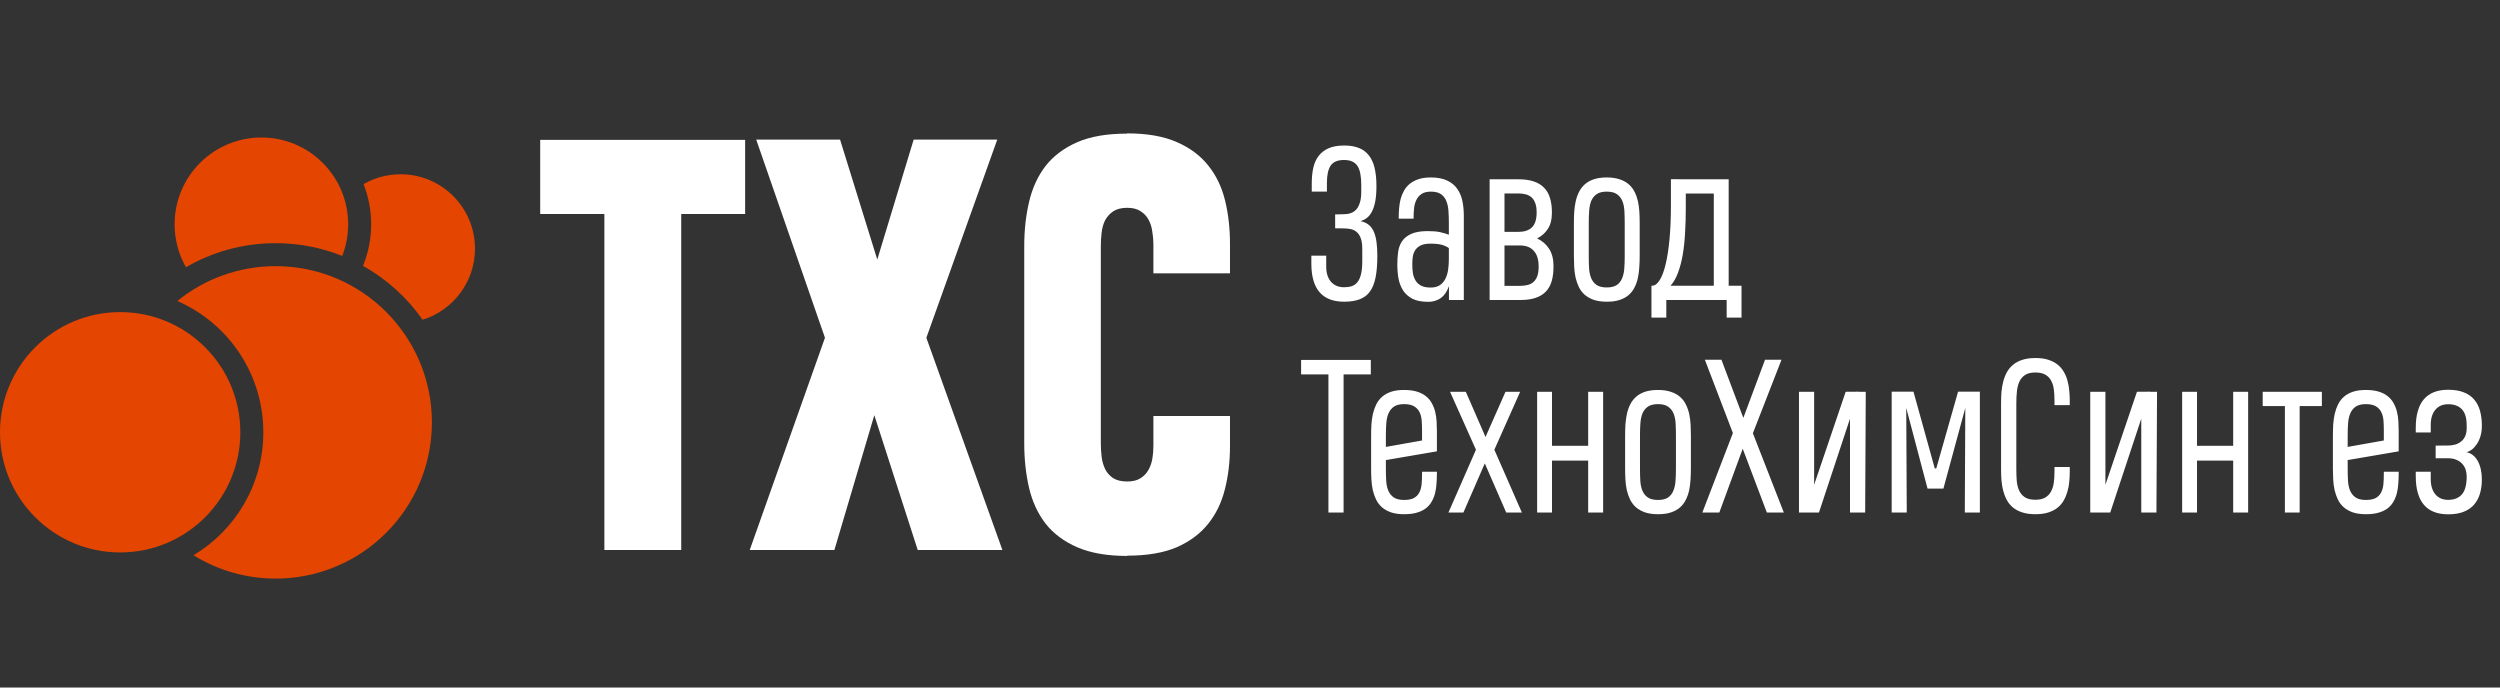 <?xml version="1.0" encoding="UTF-8"?> <svg xmlns="http://www.w3.org/2000/svg" width="200" height="55" viewBox="0 0 200 55" fill="none"><rect x="0" y="0" width="200" height="55" fill="#333333" stroke="none"/> <path d="M27.378 20.475C27.686 19.691 27.854 18.837 27.854 17.943C27.854 14.108 24.746 11 20.911 11C17.077 11 13.968 14.108 13.968 17.943C13.968 19.193 14.298 20.365 14.876 21.378C16.987 20.155 19.439 19.454 22.055 19.454C23.936 19.454 25.732 19.817 27.378 20.475Z" fill="#E44500"></path> <path d="M19.227 34.581C19.227 39.891 14.923 44.195 9.613 44.195C4.304 44.195 0 39.891 0 34.581C0 29.272 4.304 24.968 9.613 24.968C14.923 24.968 19.227 29.272 19.227 34.581Z" fill="#E44500"></path> <path d="M33.807 25.579C36.235 24.829 38 22.567 38 19.892C38 16.605 35.336 13.941 32.049 13.941C30.97 13.941 29.958 14.228 29.085 14.73C29.477 15.725 29.692 16.809 29.692 17.943C29.692 19.12 29.46 20.243 29.04 21.269C30.936 22.329 32.567 23.807 33.807 25.579Z" fill="#E44500"></path> <path d="M22.055 46.287C28.957 46.287 34.552 40.692 34.552 33.789C34.552 26.887 28.957 21.292 22.055 21.292C19.073 21.292 16.335 22.336 14.187 24.079C18.235 25.845 21.065 29.882 21.065 34.581C21.065 38.762 18.825 42.42 15.479 44.419C17.389 45.603 19.642 46.287 22.055 46.287Z" fill="#E44500"></path> <path d="M54.498 17.12V44H48.35V17.12H43.216V11.188H59.611V17.12H54.498ZM73.418 44L69.945 33.214L66.752 44H59.978L65.997 27.022L60.496 11.166H67.205L70.182 20.766L73.094 11.166H79.782L74.108 27.022L80.192 44H73.418ZM98.399 33.278V35.694C98.399 36.931 98.263 38.082 97.989 39.146C97.73 40.196 97.285 41.116 96.652 41.907C96.019 42.698 95.178 43.324 94.128 43.784C93.078 44.23 91.762 44.453 90.18 44.453V44.475C88.584 44.475 87.253 44.245 86.189 43.784C85.125 43.324 84.276 42.691 83.643 41.886C83.025 41.081 82.586 40.131 82.327 39.038C82.069 37.931 81.939 36.737 81.939 35.457V19.687C81.939 18.422 82.069 17.242 82.327 16.149C82.586 15.042 83.025 14.086 83.643 13.28C84.276 12.475 85.117 11.842 86.167 11.382C87.217 10.922 88.54 10.691 90.137 10.691L90.158 10.67C91.755 10.67 93.078 10.9 94.128 11.36C95.192 11.82 96.04 12.453 96.673 13.259C97.306 14.05 97.752 14.985 98.011 16.063C98.27 17.127 98.399 18.278 98.399 19.515V21.866H92.272V19.536C92.272 19.206 92.244 18.875 92.186 18.544C92.143 18.199 92.049 17.89 91.906 17.616C91.762 17.329 91.546 17.091 91.258 16.904C90.985 16.718 90.626 16.624 90.18 16.624C89.72 16.624 89.346 16.718 89.058 16.904C88.785 17.091 88.569 17.329 88.411 17.616C88.267 17.904 88.174 18.235 88.13 18.609C88.087 18.968 88.066 19.328 88.066 19.687V35.457C88.066 35.802 88.087 36.162 88.13 36.536C88.174 36.895 88.267 37.226 88.411 37.528C88.555 37.816 88.763 38.053 89.037 38.24C89.324 38.427 89.705 38.52 90.18 38.52C90.611 38.52 90.964 38.434 91.237 38.262C91.51 38.089 91.719 37.873 91.863 37.614C92.021 37.341 92.129 37.039 92.186 36.708C92.244 36.363 92.272 36.018 92.272 35.673V33.278H98.399Z" fill="white"></path> <path d="M110.187 20.465C110.187 21.14 110.141 21.71 110.05 22.176C109.959 22.642 109.809 23.022 109.6 23.317C109.392 23.606 109.116 23.815 108.773 23.944C108.435 24.072 108.02 24.137 107.527 24.137C106.66 24.137 106.006 23.885 105.567 23.381C105.128 22.872 104.908 22.109 104.908 21.091V20.456H106.097V21.324C106.097 21.839 106.223 22.243 106.475 22.538C106.732 22.832 107.083 22.98 107.527 22.98C107.763 22.98 107.969 22.95 108.146 22.891C108.328 22.827 108.481 22.717 108.604 22.562C108.727 22.406 108.821 22.192 108.885 21.919C108.95 21.646 108.982 21.3 108.982 20.882V19.91C108.982 19.557 108.942 19.273 108.861 19.058C108.781 18.839 108.671 18.673 108.532 18.56C108.398 18.442 108.24 18.365 108.058 18.327C107.876 18.29 107.683 18.271 107.479 18.271L106.812 18.263V17.154L107.511 17.138C107.71 17.138 107.892 17.109 108.058 17.05C108.229 16.991 108.376 16.894 108.5 16.76C108.623 16.621 108.719 16.439 108.789 16.214C108.864 15.984 108.901 15.697 108.901 15.354V14.8C108.901 14.457 108.877 14.162 108.829 13.916C108.786 13.664 108.711 13.455 108.604 13.289C108.497 13.123 108.355 13 108.178 12.92C108.001 12.839 107.782 12.799 107.519 12.799C107.016 12.799 106.662 12.947 106.459 13.241C106.255 13.536 106.153 13.999 106.153 14.631V15.33H104.94V14.687C104.94 14.227 104.98 13.809 105.061 13.434C105.146 13.059 105.288 12.74 105.486 12.478C105.69 12.21 105.958 12.004 106.29 11.859C106.622 11.714 107.04 11.642 107.543 11.642C107.983 11.642 108.363 11.704 108.684 11.827C109.011 11.95 109.279 12.143 109.488 12.405C109.702 12.663 109.86 12.997 109.962 13.41C110.064 13.817 110.115 14.31 110.115 14.888C110.115 15.349 110.085 15.745 110.026 16.077C109.967 16.404 109.882 16.677 109.769 16.897C109.662 17.117 109.528 17.291 109.367 17.419C109.212 17.543 109.035 17.634 108.837 17.692C109.084 17.741 109.292 17.829 109.464 17.958C109.635 18.086 109.775 18.263 109.882 18.488C109.989 18.713 110.066 18.989 110.115 19.316C110.163 19.642 110.187 20.025 110.187 20.465ZM115.916 24V22.891C115.852 23.073 115.771 23.242 115.675 23.397C115.584 23.547 115.469 23.679 115.329 23.791C115.195 23.904 115.037 23.989 114.855 24.048C114.679 24.113 114.472 24.145 114.237 24.145C113.733 24.145 113.321 24.064 112.999 23.904C112.683 23.738 112.434 23.518 112.252 23.245C112.075 22.971 111.952 22.655 111.882 22.297C111.818 21.938 111.786 21.563 111.786 21.172C111.786 20.818 111.807 20.481 111.85 20.159C111.893 19.832 111.998 19.546 112.164 19.299C112.33 19.053 112.573 18.858 112.895 18.713C113.216 18.563 113.658 18.488 114.221 18.488C114.633 18.488 114.968 18.517 115.225 18.576C115.487 18.635 115.715 18.702 115.908 18.777V17.837C115.908 17.494 115.897 17.17 115.876 16.865C115.854 16.559 115.795 16.294 115.699 16.069C115.608 15.839 115.466 15.66 115.273 15.531C115.08 15.397 114.812 15.33 114.47 15.33C114.159 15.33 113.913 15.392 113.73 15.515C113.548 15.633 113.409 15.791 113.313 15.989C113.216 16.182 113.155 16.399 113.128 16.64C113.101 16.881 113.088 17.122 113.088 17.363V17.492H111.898V17.363C111.898 17.127 111.909 16.886 111.931 16.64C111.952 16.388 111.992 16.147 112.051 15.917C112.115 15.681 112.206 15.459 112.324 15.25C112.442 15.041 112.595 14.859 112.782 14.704C112.975 14.548 113.208 14.425 113.481 14.334C113.755 14.243 114.081 14.197 114.462 14.197C114.997 14.197 115.437 14.28 115.779 14.446C116.122 14.607 116.39 14.829 116.583 15.113C116.781 15.392 116.918 15.716 116.993 16.085C117.068 16.455 117.105 16.846 117.105 17.259V24H115.916ZM114.454 23.004C114.759 23.004 115.005 22.939 115.193 22.811C115.38 22.682 115.528 22.511 115.635 22.297C115.742 22.082 115.814 21.839 115.852 21.565C115.889 21.287 115.908 21 115.908 20.706V19.846C115.742 19.728 115.549 19.64 115.329 19.581C115.11 19.522 114.812 19.492 114.438 19.492C114.1 19.492 113.832 19.543 113.634 19.645C113.441 19.747 113.297 19.878 113.2 20.039C113.104 20.199 113.042 20.382 113.015 20.585C112.994 20.783 112.983 20.982 112.983 21.18C112.983 21.431 113.002 21.67 113.039 21.895C113.082 22.114 113.157 22.307 113.264 22.473C113.372 22.639 113.522 22.771 113.714 22.867C113.907 22.958 114.154 23.004 114.454 23.004ZM121.46 14.342C121.942 14.342 122.352 14.398 122.69 14.511C123.032 14.623 123.311 14.792 123.525 15.017C123.745 15.236 123.903 15.512 123.999 15.844C124.101 16.171 124.152 16.552 124.152 16.985V17.042C124.152 17.556 124.045 17.979 123.83 18.311C123.616 18.638 123.33 18.892 122.971 19.075C123.372 19.262 123.691 19.538 123.927 19.902C124.163 20.266 124.28 20.724 124.28 21.276V21.332C124.28 21.772 124.232 22.157 124.136 22.489C124.039 22.822 123.884 23.1 123.67 23.325C123.456 23.55 123.18 23.719 122.842 23.831C122.51 23.944 122.103 24 121.621 24H119.17V14.342H121.46ZM123.091 21.276C123.086 20.746 122.955 20.341 122.698 20.063C122.446 19.779 122.082 19.637 121.605 19.637H120.359V22.867H121.621C121.84 22.867 122.041 22.843 122.223 22.795C122.406 22.747 122.561 22.663 122.69 22.546C122.818 22.428 122.917 22.273 122.987 22.08C123.056 21.881 123.091 21.635 123.091 21.34V21.276ZM122.931 16.977C122.931 16.683 122.893 16.439 122.818 16.246C122.748 16.053 122.649 15.901 122.521 15.788C122.392 15.67 122.237 15.59 122.055 15.547C121.878 15.499 121.68 15.475 121.46 15.475H120.359V18.552H121.444C121.932 18.552 122.298 18.434 122.545 18.199C122.797 17.958 122.925 17.572 122.931 17.042V16.977ZM125.912 17.853C125.912 17.553 125.92 17.256 125.936 16.961C125.957 16.661 125.997 16.377 126.056 16.11C126.115 15.836 126.204 15.585 126.321 15.354C126.439 15.119 126.595 14.915 126.787 14.744C126.98 14.572 127.219 14.438 127.503 14.342C127.792 14.245 128.137 14.197 128.539 14.197C128.946 14.197 129.294 14.248 129.584 14.35C129.873 14.446 130.114 14.58 130.307 14.752C130.505 14.923 130.66 15.127 130.773 15.362C130.891 15.598 130.979 15.85 131.038 16.118C131.097 16.386 131.134 16.667 131.15 16.961C131.166 17.256 131.175 17.548 131.175 17.837V20.489C131.175 20.789 131.164 21.089 131.142 21.389C131.126 21.683 131.089 21.967 131.03 22.24C130.971 22.508 130.883 22.757 130.765 22.988C130.652 23.218 130.5 23.419 130.307 23.59C130.114 23.762 129.873 23.895 129.584 23.992C129.3 24.088 128.957 24.137 128.555 24.137C128.148 24.137 127.8 24.088 127.511 23.992C127.221 23.89 126.978 23.754 126.779 23.582C126.587 23.411 126.431 23.207 126.313 22.971C126.201 22.736 126.112 22.484 126.048 22.216C125.989 21.948 125.952 21.667 125.936 21.372C125.92 21.078 125.912 20.786 125.912 20.497V17.853ZM128.539 15.33C128.196 15.33 127.928 15.397 127.736 15.531C127.543 15.66 127.398 15.839 127.302 16.069C127.211 16.294 127.154 16.559 127.133 16.865C127.111 17.17 127.101 17.494 127.101 17.837V20.505C127.101 20.826 127.109 21.137 127.125 21.437C127.141 21.737 127.194 22.002 127.286 22.232C127.377 22.463 127.519 22.647 127.711 22.787C127.91 22.926 128.185 22.996 128.539 22.996C128.882 22.996 129.15 22.931 129.343 22.803C129.535 22.669 129.677 22.489 129.768 22.264C129.865 22.034 129.924 21.766 129.945 21.461C129.967 21.156 129.977 20.831 129.977 20.489V17.829C129.977 17.502 129.969 17.189 129.953 16.889C129.937 16.589 129.884 16.324 129.792 16.093C129.701 15.863 129.557 15.678 129.359 15.539C129.166 15.4 128.893 15.33 128.539 15.33ZM134.766 14.342H138.294V22.859H139.322V25.406H138.133V24H133.304V25.406H132.115V22.859H132.155C132.38 22.859 132.583 22.714 132.765 22.425C132.953 22.131 133.114 21.707 133.248 21.156C133.381 20.604 133.486 19.932 133.561 19.139C133.636 18.346 133.673 17.449 133.673 16.447V14.334L134.766 14.342ZM134.863 16.664C134.863 17.339 134.844 17.99 134.806 18.616C134.774 19.243 134.713 19.825 134.622 20.36C134.53 20.896 134.405 21.378 134.244 21.806C134.089 22.235 133.888 22.586 133.641 22.859H137.104V15.483H134.863V16.664ZM107.487 29.952V41H106.274V29.952H104.088V28.795H109.665V29.952H107.487ZM114.952 37.738V37.907C114.952 38.169 114.941 38.431 114.92 38.694C114.904 38.956 114.866 39.208 114.807 39.449C114.748 39.685 114.66 39.907 114.542 40.116C114.429 40.32 114.277 40.499 114.084 40.654C113.891 40.804 113.65 40.922 113.361 41.008C113.077 41.094 112.734 41.137 112.332 41.137C111.925 41.137 111.577 41.088 111.288 40.992C110.999 40.89 110.755 40.754 110.557 40.582C110.364 40.411 110.208 40.207 110.091 39.971C109.978 39.736 109.89 39.484 109.825 39.216C109.766 38.948 109.729 38.667 109.713 38.373C109.697 38.078 109.689 37.786 109.689 37.497V34.853C109.689 34.553 109.697 34.256 109.713 33.961C109.734 33.661 109.775 33.377 109.833 33.11C109.898 32.836 109.986 32.585 110.099 32.354C110.216 32.119 110.372 31.915 110.565 31.744C110.763 31.572 111.004 31.438 111.288 31.342C111.577 31.245 111.923 31.197 112.324 31.197C112.731 31.197 113.08 31.243 113.369 31.334C113.658 31.425 113.899 31.551 114.092 31.712C114.285 31.867 114.438 32.052 114.55 32.266C114.668 32.475 114.756 32.703 114.815 32.949C114.874 33.19 114.912 33.442 114.928 33.704C114.944 33.967 114.952 34.224 114.952 34.475V36.107L110.87 36.806V37.497C110.87 37.818 110.878 38.132 110.894 38.437C110.91 38.737 110.964 39.002 111.055 39.232C111.151 39.463 111.296 39.647 111.489 39.787C111.687 39.926 111.965 39.996 112.324 39.996C112.667 39.996 112.935 39.942 113.128 39.835C113.321 39.722 113.463 39.572 113.554 39.385C113.65 39.192 113.709 38.97 113.73 38.718C113.752 38.466 113.763 38.196 113.763 37.907V37.738H114.952ZM112.324 32.33C111.981 32.33 111.711 32.397 111.513 32.531C111.32 32.665 111.175 32.847 111.079 33.077C110.982 33.302 110.924 33.568 110.902 33.873C110.881 34.178 110.87 34.502 110.87 34.845V35.753L113.763 35.239V34.468C113.763 34.2 113.755 33.94 113.738 33.688C113.722 33.431 113.669 33.203 113.578 33.005C113.487 32.802 113.342 32.638 113.144 32.515C112.951 32.392 112.678 32.33 112.324 32.33ZM120.496 41L118.784 37.071L117.073 41H115.876L118.077 35.978L116.004 31.342H117.266L118.841 34.958L120.44 31.342H121.613L119.548 35.978L121.749 41H120.496ZM122.971 41V31.342H124.16V35.665H127.053V31.342H128.25V41H127.053V36.846H124.16V41H122.971ZM130.009 34.853C130.009 34.553 130.017 34.256 130.034 33.961C130.055 33.661 130.095 33.377 130.154 33.11C130.213 32.836 130.301 32.585 130.419 32.354C130.537 32.119 130.692 31.915 130.885 31.744C131.078 31.572 131.316 31.438 131.6 31.342C131.89 31.245 132.235 31.197 132.637 31.197C133.044 31.197 133.392 31.248 133.681 31.35C133.971 31.446 134.212 31.58 134.405 31.752C134.603 31.923 134.758 32.127 134.871 32.362C134.988 32.598 135.077 32.85 135.136 33.118C135.195 33.386 135.232 33.667 135.248 33.961C135.264 34.256 135.272 34.548 135.272 34.837V37.489C135.272 37.789 135.262 38.089 135.24 38.389C135.224 38.683 135.187 38.967 135.128 39.24C135.069 39.508 134.98 39.757 134.863 39.988C134.75 40.218 134.597 40.419 134.405 40.59C134.212 40.762 133.971 40.895 133.681 40.992C133.398 41.088 133.055 41.137 132.653 41.137C132.246 41.137 131.898 41.088 131.608 40.992C131.319 40.89 131.075 40.754 130.877 40.582C130.684 40.411 130.529 40.207 130.411 39.971C130.299 39.736 130.21 39.484 130.146 39.216C130.087 38.948 130.05 38.667 130.034 38.373C130.017 38.078 130.009 37.786 130.009 37.497V34.853ZM132.637 32.33C132.294 32.33 132.026 32.397 131.833 32.531C131.641 32.66 131.496 32.839 131.399 33.069C131.308 33.294 131.252 33.559 131.231 33.865C131.209 34.17 131.199 34.494 131.199 34.837V37.505C131.199 37.826 131.207 38.137 131.223 38.437C131.239 38.737 131.292 39.002 131.383 39.232C131.474 39.463 131.616 39.647 131.809 39.787C132.007 39.926 132.283 39.996 132.637 39.996C132.98 39.996 133.248 39.931 133.44 39.803C133.633 39.669 133.775 39.489 133.866 39.264C133.963 39.034 134.022 38.766 134.043 38.461C134.064 38.156 134.075 37.831 134.075 37.489V34.829C134.075 34.502 134.067 34.189 134.051 33.889C134.035 33.589 133.981 33.324 133.89 33.093C133.799 32.863 133.655 32.678 133.456 32.539C133.264 32.4 132.99 32.33 132.637 32.33ZM141.347 41L139.418 35.898L137.546 41H136.188L138.631 34.644L136.389 28.779H137.715L139.467 33.431L141.202 28.779H142.52L140.23 34.66L142.705 41H141.347ZM145.517 41H143.918V31.342H145.131V38.782L147.654 31.342L148.715 31.334V31.342H149.261L149.213 41H148V33.495L145.517 41ZM152.5 32.636L152.54 41H151.334V31.334H153.078L154.781 37.473H154.902L156.646 31.334H158.389V41H157.184L157.224 32.636L155.472 39.088H154.203L152.5 32.636ZM165.581 37.36V37.738C165.581 38 165.567 38.268 165.54 38.541C165.519 38.809 165.471 39.069 165.396 39.321C165.326 39.572 165.227 39.811 165.098 40.036C164.975 40.255 164.812 40.448 164.608 40.614C164.405 40.775 164.156 40.904 163.861 41C163.572 41.091 163.229 41.137 162.833 41.137C162.425 41.137 162.075 41.088 161.78 40.992C161.485 40.895 161.236 40.764 161.033 40.598C160.829 40.427 160.666 40.226 160.543 39.996C160.419 39.765 160.323 39.516 160.253 39.248C160.184 38.98 160.138 38.702 160.117 38.413C160.095 38.123 160.085 37.831 160.085 37.537V32.25C160.085 31.95 160.095 31.653 160.117 31.358C160.144 31.063 160.192 30.782 160.261 30.514C160.331 30.246 160.427 30 160.551 29.775C160.679 29.545 160.845 29.346 161.049 29.18C161.252 29.009 161.499 28.878 161.788 28.787C162.083 28.69 162.431 28.642 162.833 28.642C163.24 28.642 163.588 28.69 163.877 28.787C164.172 28.883 164.421 29.014 164.624 29.18C164.828 29.346 164.991 29.542 165.115 29.767C165.243 29.987 165.34 30.222 165.404 30.474C165.473 30.726 165.519 30.986 165.54 31.253C165.567 31.521 165.581 31.784 165.581 32.041V32.41H164.359V32.041C164.359 31.746 164.343 31.462 164.311 31.189C164.279 30.916 164.209 30.678 164.102 30.474C164 30.27 163.848 30.107 163.644 29.984C163.441 29.861 163.17 29.799 162.833 29.799C162.49 29.799 162.217 29.863 162.013 29.992C161.815 30.121 161.662 30.297 161.555 30.522C161.453 30.742 161.386 31.002 161.354 31.302C161.322 31.596 161.306 31.915 161.306 32.258V37.529C161.306 37.85 161.317 38.161 161.338 38.461C161.365 38.755 161.429 39.015 161.531 39.24C161.633 39.465 161.785 39.645 161.989 39.779C162.192 39.913 162.474 39.98 162.833 39.98C163.159 39.98 163.422 39.921 163.62 39.803C163.818 39.685 163.971 39.527 164.078 39.329C164.191 39.125 164.266 38.887 164.303 38.614C164.34 38.34 164.359 38.046 164.359 37.73V37.36H165.581ZM168.819 41H167.22V31.342H168.433V38.782L170.956 31.342L172.017 31.334V31.342H172.563L172.515 41H171.302V33.495L168.819 41ZM174.572 41V31.342H175.761V35.665H178.654V31.342H179.851V41H178.654V36.846H175.761V41H174.572ZM183.973 32.483V41H182.792V32.483H181.016V31.342H185.749V32.483H183.973ZM191.895 37.738V37.907C191.895 38.169 191.885 38.431 191.863 38.694C191.847 38.956 191.81 39.208 191.751 39.449C191.692 39.685 191.603 39.907 191.486 40.116C191.373 40.32 191.22 40.499 191.028 40.654C190.835 40.804 190.594 40.922 190.304 41.008C190.02 41.094 189.678 41.137 189.276 41.137C188.869 41.137 188.521 41.088 188.231 40.992C187.942 40.89 187.698 40.754 187.5 40.582C187.307 40.411 187.152 40.207 187.034 39.971C186.922 39.736 186.833 39.484 186.769 39.216C186.71 38.948 186.673 38.667 186.656 38.373C186.64 38.078 186.632 37.786 186.632 37.497V34.853C186.632 34.553 186.64 34.256 186.656 33.961C186.678 33.661 186.718 33.377 186.777 33.11C186.841 32.836 186.93 32.585 187.042 32.354C187.16 32.119 187.315 31.915 187.508 31.744C187.706 31.572 187.947 31.438 188.231 31.342C188.521 31.245 188.866 31.197 189.268 31.197C189.675 31.197 190.023 31.243 190.312 31.334C190.602 31.425 190.843 31.551 191.036 31.712C191.228 31.867 191.381 32.052 191.494 32.266C191.611 32.475 191.7 32.703 191.759 32.949C191.818 33.19 191.855 33.442 191.871 33.704C191.887 33.967 191.895 34.224 191.895 34.475V36.107L187.814 36.806V37.497C187.814 37.818 187.822 38.132 187.838 38.437C187.854 38.737 187.907 39.002 187.998 39.232C188.095 39.463 188.239 39.647 188.432 39.787C188.63 39.926 188.909 39.996 189.268 39.996C189.611 39.996 189.879 39.942 190.071 39.835C190.264 39.722 190.406 39.572 190.497 39.385C190.594 39.192 190.653 38.97 190.674 38.718C190.695 38.466 190.706 38.196 190.706 37.907V37.738H191.895ZM189.268 32.33C188.925 32.33 188.655 32.397 188.456 32.531C188.263 32.665 188.119 32.847 188.022 33.077C187.926 33.302 187.867 33.568 187.846 33.873C187.824 34.178 187.814 34.502 187.814 34.845V35.753L190.706 35.239V34.468C190.706 34.2 190.698 33.94 190.682 33.688C190.666 33.431 190.612 33.203 190.521 33.005C190.43 32.802 190.286 32.638 190.087 32.515C189.895 32.392 189.621 32.33 189.268 32.33ZM195.841 35.641C196.055 35.641 196.253 35.614 196.435 35.56C196.617 35.501 196.775 35.416 196.909 35.303C197.043 35.191 197.148 35.049 197.223 34.877C197.298 34.7 197.335 34.492 197.335 34.251V34.042C197.335 33.442 197.207 33.008 196.949 32.74C196.692 32.472 196.328 32.338 195.857 32.338C195.417 32.338 195.075 32.486 194.828 32.78C194.582 33.075 194.459 33.479 194.459 33.993V34.596H193.261V34.227C193.261 32.196 194.126 31.181 195.857 31.181C196.349 31.181 196.767 31.251 197.11 31.39C197.453 31.524 197.729 31.717 197.938 31.969C198.152 32.22 198.307 32.523 198.404 32.877C198.5 33.23 198.548 33.621 198.548 34.05C198.548 34.366 198.511 34.65 198.436 34.901C198.361 35.148 198.262 35.359 198.139 35.536C198.021 35.713 197.889 35.858 197.745 35.97C197.6 36.077 197.456 36.147 197.311 36.179C197.509 36.211 197.686 36.291 197.841 36.42C197.997 36.543 198.125 36.701 198.227 36.894C198.334 37.087 198.414 37.309 198.468 37.561C198.522 37.807 198.548 38.07 198.548 38.348C198.548 38.75 198.5 39.123 198.404 39.465C198.307 39.808 198.152 40.105 197.938 40.357C197.729 40.604 197.453 40.796 197.11 40.936C196.767 41.075 196.349 41.145 195.857 41.145C194.126 41.145 193.261 40.127 193.261 38.091V37.738H194.459V38.332C194.459 38.841 194.582 39.246 194.828 39.546C195.075 39.84 195.417 39.988 195.857 39.988C196.328 39.988 196.692 39.843 196.949 39.554C197.207 39.264 197.335 38.782 197.335 38.107C197.335 37.931 197.308 37.757 197.255 37.585C197.201 37.408 197.113 37.253 196.99 37.119C196.872 36.98 196.716 36.87 196.524 36.79C196.336 36.704 196.108 36.661 195.841 36.661H194.852V35.649L195.841 35.641Z" fill="white"></path> </svg> 
